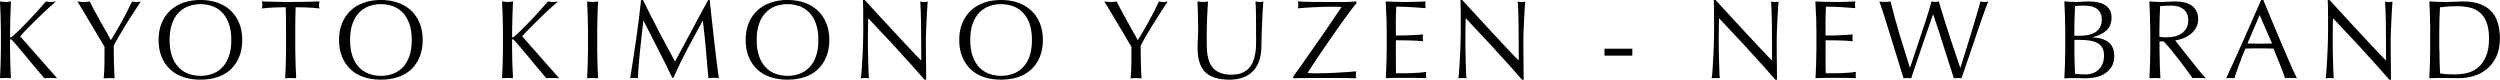 <?xml version="1.0" encoding="UTF-8"?><svg id="_レイヤー_2" xmlns="http://www.w3.org/2000/svg" viewBox="0 0 536.95 17.11"><g id="design"><g><path d="M0,16.8c.05-.99,.09-2,.13-3.02,.04-1.02,.06-2.06,.06-3.12V6.53c0-1.06-.02-2.09-.06-3.11C.09,2.4,.05,1.37,0,.31c.21,.03,.41,.06,.6,.08,.19,.02,.38,.04,.58,.04s.38-.01,.58-.04c.19-.02,.39-.05,.6-.08-.05,1.06-.09,2.09-.13,3.11-.04,1.02-.06,2.05-.06,3.11v1.32c0,.13,.05,.19,.14,.19,.06,0,.18-.07,.34-.22,.56-.48,1.15-1.02,1.76-1.63,.62-.61,1.24-1.24,1.86-1.9,.62-.66,1.24-1.32,1.85-2,.61-.68,1.19-1.34,1.75-1.98,.18,.03,.34,.06,.5,.08,.16,.02,.32,.04,.48,.04,.19,0,.38-.01,.58-.04s.38-.05,.58-.08c-.56,.48-1.19,1.05-1.9,1.7-.7,.66-1.41,1.33-2.12,2.02-.71,.69-1.39,1.36-2.04,2.03-.65,.66-1.19,1.24-1.62,1.74,1.3,1.46,2.6,2.94,3.92,4.45,1.32,1.51,2.66,3.03,4.02,4.55-.24-.03-.48-.05-.72-.05h-1.38c-.22,0-.44,.02-.66,.05-.58-.66-1.21-1.41-1.91-2.26-.7-.85-1.38-1.67-2.04-2.46-.66-.79-1.26-1.5-1.8-2.14-.54-.63-.93-1.08-1.19-1.33-.13-.13-.22-.19-.29-.19-.08,0-.12,.05-.12,.14v2.09c0,1.06,.02,2.1,.06,3.12,.04,1.02,.08,2.03,.13,3.02-.37-.03-.76-.05-1.18-.05s-.81,.02-1.18,.05Z"/><path d="M22.46,10.06c-.16-.27-.4-.67-.71-1.19-.31-.52-.66-1.1-1.03-1.73-.38-.63-.77-1.3-1.19-1.99s-.81-1.36-1.19-1.99c-.38-.63-.72-1.2-1.02-1.7-.3-.5-.54-.88-.7-1.14,.22,.03,.44,.06,.66,.08,.22,.02,.44,.04,.66,.04s.44-.01,.66-.04,.44-.05,.66-.08c.72,1.39,1.45,2.76,2.2,4.1s1.53,2.74,2.36,4.2c.37-.58,.75-1.21,1.15-1.9,.4-.69,.8-1.39,1.2-2.11,.4-.72,.78-1.44,1.15-2.17,.37-.73,.71-1.44,1.03-2.12,.4,.08,.71,.12,.94,.12s.54-.04,.94-.12c-.77,1.17-1.46,2.22-2.06,3.17-.61,.94-1.14,1.8-1.61,2.57s-.87,1.46-1.22,2.08c-.35,.62-.66,1.17-.91,1.67,0,.59,0,1.22,.01,1.9s.02,1.33,.04,1.98,.04,1.25,.06,1.8c.02,.55,.05,1,.08,1.33-.37-.03-.76-.05-1.18-.05s-.81,.02-1.18,.05c.1-.83,.15-1.84,.17-3.02,.02-1.18,.02-2.42,.02-3.72Z"/><path d="M34.06,8.59c0-1.36,.22-2.57,.66-3.64,.44-1.06,1.06-1.96,1.85-2.7,.79-.74,1.74-1.3,2.84-1.68,1.1-.38,2.31-.58,3.62-.58s2.54,.19,3.65,.58c1.1,.38,2.05,.94,2.84,1.68,.79,.74,1.41,1.64,1.85,2.7,.44,1.06,.66,2.28,.66,3.64s-.22,2.57-.66,3.64c-.44,1.06-1.06,1.96-1.85,2.7-.79,.74-1.74,1.28-2.84,1.64-1.1,.36-2.32,.54-3.65,.54s-2.52-.18-3.62-.54c-1.1-.36-2.05-.91-2.84-1.64-.79-.74-1.41-1.64-1.85-2.7-.44-1.06-.66-2.28-.66-3.64Zm15.62,0c0-1.33-.17-2.48-.5-3.44-.34-.97-.8-1.77-1.4-2.4-.6-.63-1.3-1.1-2.11-1.4-.81-.3-1.68-.46-2.63-.46s-1.8,.15-2.6,.46c-.81,.3-1.51,.77-2.11,1.4-.6,.63-1.07,1.43-1.4,2.4-.34,.97-.5,2.12-.5,3.44s.17,2.48,.5,3.44c.34,.97,.8,1.77,1.4,2.4,.6,.63,1.3,1.1,2.11,1.4,.81,.3,1.68,.46,2.6,.46s1.82-.15,2.63-.46c.81-.3,1.51-.77,2.11-1.4,.6-.63,1.07-1.43,1.4-2.4,.34-.97,.5-2.12,.5-3.44Z"/><path d="M61.37,1.56c-.42,0-.85,0-1.31,.01-.46,0-.91,.02-1.37,.05-.46,.02-.9,.05-1.32,.08-.42,.03-.8,.07-1.14,.12,.08-.29,.12-.54,.12-.77,0-.18-.04-.42-.12-.74,1.06,.03,2.09,.06,3.1,.08,1.01,.02,2.04,.04,3.1,.04s2.09-.01,3.1-.04c1.01-.02,2.04-.05,3.1-.08-.08,.32-.12,.58-.12,.77,0,.21,.04,.46,.12,.74-.34-.05-.72-.09-1.14-.12-.42-.03-.86-.06-1.32-.08-.46-.02-.91-.04-1.37-.05-.46,0-.89-.01-1.31-.01-.05,1.65-.07,3.3-.07,4.97v4.13c0,1.06,.02,2.1,.06,3.12,.04,1.02,.08,2.03,.13,3.02-.37-.03-.76-.05-1.18-.05s-.81,.02-1.18,.05c.05-.99,.09-2,.13-3.02,.04-1.02,.06-2.06,.06-3.12V6.53c0-1.66-.02-3.32-.07-4.97Z"/><path d="M72.82,8.59c0-1.36,.22-2.57,.66-3.64,.44-1.06,1.06-1.96,1.85-2.7,.79-.74,1.74-1.3,2.84-1.68,1.1-.38,2.31-.58,3.62-.58s2.54,.19,3.65,.58c1.1,.38,2.05,.94,2.84,1.68,.79,.74,1.41,1.64,1.85,2.7,.44,1.06,.66,2.28,.66,3.64s-.22,2.57-.66,3.64c-.44,1.06-1.06,1.96-1.85,2.7-.79,.74-1.74,1.28-2.84,1.64-1.1,.36-2.32,.54-3.65,.54s-2.52-.18-3.62-.54c-1.1-.36-2.05-.91-2.84-1.64-.79-.74-1.41-1.64-1.85-2.7-.44-1.06-.66-2.28-.66-3.64Zm15.62,0c0-1.33-.17-2.48-.5-3.44-.34-.97-.8-1.77-1.4-2.4-.6-.63-1.3-1.1-2.11-1.4-.81-.3-1.68-.46-2.63-.46s-1.8,.15-2.6,.46c-.81,.3-1.51,.77-2.11,1.4-.6,.63-1.07,1.43-1.4,2.4-.34,.97-.5,2.12-.5,3.44s.17,2.48,.5,3.44c.34,.97,.8,1.77,1.4,2.4,.6,.63,1.3,1.1,2.11,1.4,.81,.3,1.68,.46,2.6,.46s1.82-.15,2.63-.46c.81-.3,1.51-.77,2.11-1.4,.6-.63,1.07-1.43,1.4-2.4,.34-.97,.5-2.12,.5-3.44Z"/><path d="M107.83,16.8c.05-.99,.09-2,.13-3.02,.04-1.02,.06-2.06,.06-3.12V6.53c0-1.06-.02-2.09-.06-3.11-.04-1.02-.08-2.05-.13-3.11,.21,.03,.41,.06,.6,.08,.19,.02,.38,.04,.58,.04s.38-.01,.58-.04c.19-.02,.39-.05,.6-.08-.05,1.06-.09,2.09-.13,3.11-.04,1.02-.06,2.05-.06,3.11v1.32c0,.13,.05,.19,.14,.19,.06,0,.18-.07,.34-.22,.56-.48,1.15-1.02,1.76-1.63,.62-.61,1.24-1.24,1.86-1.9,.62-.66,1.24-1.32,1.85-2,.61-.68,1.19-1.34,1.75-1.98,.18,.03,.34,.06,.5,.08,.16,.02,.32,.04,.48,.04,.19,0,.38-.01,.58-.04s.38-.05,.58-.08c-.56,.48-1.19,1.05-1.9,1.7-.7,.66-1.41,1.33-2.12,2.02-.71,.69-1.39,1.36-2.04,2.03-.65,.66-1.19,1.24-1.62,1.74,1.3,1.46,2.6,2.94,3.92,4.45,1.32,1.51,2.66,3.03,4.02,4.55-.24-.03-.48-.05-.72-.05h-1.38c-.22,0-.44,.02-.66,.05-.58-.66-1.21-1.41-1.91-2.26-.7-.85-1.38-1.67-2.04-2.46-.66-.79-1.26-1.5-1.8-2.14-.54-.63-.93-1.08-1.19-1.33-.13-.13-.22-.19-.29-.19-.08,0-.12,.05-.12,.14v2.09c0,1.06,.02,2.1,.06,3.12,.04,1.02,.08,2.03,.13,3.02-.37-.03-.76-.05-1.18-.05s-.81,.02-1.18,.05Z"/><path d="M126.23,3.42c-.04-1.02-.08-2.05-.13-3.11,.21,.03,.41,.06,.6,.08,.19,.02,.38,.04,.58,.04s.38-.01,.58-.04c.19-.02,.39-.05,.6-.08-.05,1.06-.09,2.09-.13,3.11-.04,1.02-.06,2.05-.06,3.11v4.13c0,1.06,.02,2.1,.06,3.12,.04,1.02,.08,2.03,.13,3.02-.37-.03-.76-.05-1.18-.05s-.81,.02-1.18,.05c.05-.99,.09-2,.13-3.02,.04-1.02,.06-2.06,.06-3.12V6.53c0-1.06-.02-2.09-.06-3.11Z"/><path d="M141.44,6.62c1.13,2.14,2.31,4.34,3.54,6.6,.16-.3,.39-.74,.7-1.31,.3-.57,.66-1.22,1.06-1.96,.4-.74,.83-1.53,1.28-2.39,.46-.86,.92-1.72,1.39-2.6,.47-.88,.94-1.74,1.4-2.59,.46-.85,.9-1.64,1.3-2.38h.31c.18,1.54,.34,3.02,.49,4.45,.15,1.43,.31,2.84,.47,4.22,.16,1.38,.32,2.75,.48,4.1,.16,1.35,.34,2.69,.53,4.02-.19-.03-.38-.05-.56-.05h-1.13c-.18,0-.37,.02-.56,.05-.18-2.13-.35-4.19-.53-6.19-.18-2-.39-4.04-.65-6.12h-.05c-1.1,2.02-2.19,4.02-3.25,6.01-1.06,1.99-2.08,4.08-3.04,6.25h-.22c-.96-2.02-1.96-4.04-3.01-6.06-1.05-2.02-2.1-4.09-3.16-6.2h-.05c-.11,.99-.24,2.07-.37,3.23-.14,1.16-.26,2.3-.37,3.43-.11,1.13-.21,2.19-.29,3.19-.08,1-.12,1.82-.12,2.46-.26-.03-.54-.05-.84-.05s-.58,.02-.84,.05c.21-1.3,.42-2.66,.65-4.1,.22-1.44,.44-2.89,.65-4.34,.21-1.46,.4-2.89,.58-4.31,.18-1.42,.33-2.76,.46-4.04h.41c1.1,2.27,2.22,4.48,3.35,6.62Z"/><path d="M160.15,8.59c0-1.36,.22-2.57,.66-3.64,.44-1.06,1.06-1.96,1.85-2.7,.79-.74,1.74-1.3,2.84-1.68,1.1-.38,2.31-.58,3.62-.58s2.54,.19,3.65,.58c1.1,.38,2.05,.94,2.84,1.68,.79,.74,1.41,1.64,1.85,2.7,.44,1.06,.66,2.28,.66,3.64s-.22,2.57-.66,3.64c-.44,1.06-1.06,1.96-1.85,2.7-.79,.74-1.74,1.28-2.84,1.64-1.1,.36-2.32,.54-3.65,.54s-2.52-.18-3.62-.54c-1.1-.36-2.05-.91-2.84-1.64-.79-.74-1.41-1.64-1.85-2.7-.44-1.06-.66-2.28-.66-3.64Zm15.62,0c0-1.33-.17-2.48-.5-3.44-.34-.97-.8-1.77-1.4-2.4-.6-.63-1.3-1.1-2.11-1.4-.81-.3-1.68-.46-2.63-.46s-1.8,.15-2.6,.46c-.81,.3-1.51,.77-2.11,1.4-.6,.63-1.07,1.43-1.4,2.4-.34,.97-.5,2.12-.5,3.44s.17,2.48,.5,3.44c.34,.97,.8,1.77,1.4,2.4,.6,.63,1.3,1.1,2.11,1.4,.81,.3,1.68,.46,2.6,.46s1.82-.15,2.63-.46c.81-.3,1.51-.77,2.11-1.4,.6-.63,1.07-1.43,1.4-2.4,.34-.97,.5-2.12,.5-3.44Z"/><path d="M192.72,10.57c-2.08-2.23-4.16-4.45-6.24-6.66-.02,.45-.03,1.05-.05,1.8-.02,.75-.02,1.78-.02,3.07,0,.34,0,.75,.01,1.25,0,.5,.02,1.02,.02,1.56,0,.54,.02,1.1,.04,1.66,.02,.56,.03,1.08,.05,1.56,.02,.48,.03,.9,.05,1.26,.02,.36,.03,.6,.05,.73-.26-.03-.54-.05-.84-.05-.32,0-.62,.02-.89,.05,.03-.16,.07-.46,.11-.89,.04-.43,.08-.95,.11-1.55s.07-1.25,.11-1.96c.04-.7,.07-1.41,.1-2.11,.02-.7,.04-1.39,.06-2.06s.02-1.27,.02-1.8c0-1.54,0-2.86-.01-3.96,0-1.1-.03-1.93-.06-2.47h.38c.98,1.06,2.02,2.19,3.13,3.4,1.11,1.21,2.22,2.4,3.31,3.58,1.1,1.18,2.14,2.29,3.12,3.34,.98,1.05,1.84,1.94,2.58,2.68v-3.26c0-1.68-.01-3.32-.04-4.91-.02-1.59-.08-3.09-.16-4.5,.32,.08,.59,.12,.82,.12,.19,0,.45-.04,.77-.12-.03,.35-.07,.88-.11,1.58-.04,.7-.08,1.46-.12,2.26-.04,.8-.08,1.58-.11,2.35s-.05,1.38-.05,1.85v1.44c0,.54,0,1.11,.01,1.7,0,.59,.02,1.19,.02,1.79,0,.6,.02,1.16,.02,1.68,0,.52,.01,.97,.01,1.36v.79h-.34c-1.84-2.13-3.8-4.31-5.88-6.54Z"/><path d="M206.02,8.59c0-1.36,.22-2.57,.66-3.64,.44-1.06,1.06-1.96,1.85-2.7,.79-.74,1.74-1.3,2.84-1.68,1.1-.38,2.31-.58,3.62-.58s2.54,.19,3.65,.58c1.1,.38,2.05,.94,2.84,1.68,.79,.74,1.41,1.64,1.85,2.7,.44,1.06,.66,2.28,.66,3.64s-.22,2.57-.66,3.64c-.44,1.06-1.06,1.96-1.85,2.7-.79,.74-1.74,1.28-2.84,1.64-1.1,.36-2.32,.54-3.65,.54s-2.52-.18-3.62-.54c-1.1-.36-2.05-.91-2.84-1.64-.79-.74-1.41-1.64-1.85-2.7-.44-1.06-.66-2.28-.66-3.64Zm15.62,0c0-1.33-.17-2.48-.5-3.44-.34-.97-.8-1.77-1.4-2.4-.6-.63-1.3-1.1-2.11-1.4-.81-.3-1.68-.46-2.63-.46s-1.8,.15-2.6,.46c-.81,.3-1.51,.77-2.11,1.4-.6,.63-1.07,1.43-1.4,2.4-.34,.97-.5,2.12-.5,3.44s.17,2.48,.5,3.44c.34,.97,.8,1.77,1.4,2.4,.6,.63,1.3,1.1,2.11,1.4,.81,.3,1.68,.46,2.6,.46s1.82-.15,2.63-.46c.81-.3,1.51-.77,2.11-1.4,.6-.63,1.07-1.43,1.4-2.4,.34-.97,.5-2.12,.5-3.44Z"/><path d="M243.02,10.06c-.16-.27-.4-.67-.71-1.19-.31-.52-.66-1.1-1.03-1.73-.38-.63-.77-1.3-1.19-1.99s-.81-1.36-1.19-1.99c-.38-.63-.72-1.2-1.02-1.7-.3-.5-.54-.88-.7-1.14,.22,.03,.44,.06,.66,.08,.22,.02,.44,.04,.66,.04s.44-.01,.66-.04,.44-.05,.66-.08c.72,1.39,1.45,2.76,2.2,4.1s1.53,2.74,2.36,4.2c.37-.58,.75-1.21,1.15-1.9,.4-.69,.8-1.39,1.2-2.11,.4-.72,.78-1.44,1.15-2.17,.37-.73,.71-1.44,1.03-2.12,.4,.08,.71,.12,.94,.12s.54-.04,.94-.12c-.77,1.17-1.46,2.22-2.06,3.17-.61,.94-1.14,1.8-1.61,2.57s-.87,1.46-1.22,2.08c-.35,.62-.66,1.17-.91,1.67,0,.59,0,1.22,.01,1.9s.02,1.33,.04,1.98,.04,1.25,.06,1.8c.02,.55,.05,1,.08,1.33-.37-.03-.76-.05-1.18-.05s-.81,.02-1.18,.05c.1-.83,.15-1.84,.17-3.02,.02-1.18,.02-2.42,.02-3.72Z"/><path d="M269.78,8.11c0-2.27,0-4.02-.02-5.26-.02-1.23-.06-2.08-.12-2.54,.18,.03,.34,.06,.5,.08s.32,.04,.48,.04c.21,0,.45-.04,.72-.12-.05,.56-.1,1.23-.14,2-.05,.78-.09,1.61-.12,2.5-.03,.89-.06,1.8-.1,2.74-.03,.94-.06,1.84-.07,2.72-.02,1.07-.18,2.03-.49,2.88-.31,.85-.76,1.57-1.33,2.16-.58,.59-1.28,1.04-2.12,1.34s-1.8,.46-2.89,.46c-2.4,0-4.14-.54-5.23-1.63-1.09-1.09-1.63-2.81-1.63-5.16,0-.75,.02-1.42,.06-2,.04-.58,.06-1.18,.06-1.79,0-1.34-.02-2.54-.05-3.58-.03-1.04-.06-1.92-.1-2.64,.19,.03,.4,.06,.62,.08,.22,.02,.43,.04,.62,.04,.18,0,.35-.01,.52-.04,.17-.02,.34-.05,.52-.08-.03,.35-.06,.81-.1,1.38-.03,.57-.06,1.21-.1,1.93-.03,.72-.06,1.5-.07,2.33-.02,.83-.02,1.7-.02,2.59,0,.54,0,1.11,.02,1.69,.02,.58,.07,1.15,.17,1.7,.1,.55,.25,1.08,.47,1.58,.22,.5,.52,.94,.92,1.32,.4,.38,.9,.67,1.51,.89s1.36,.32,2.26,.32,1.62-.13,2.22-.38c.6-.26,1.09-.59,1.48-1.01,.38-.42,.68-.9,.9-1.44,.22-.54,.37-1.11,.47-1.7,.1-.59,.15-1.18,.17-1.78,.02-.59,.02-1.14,.02-1.63Z"/><path d="M279.73,13.68c.7-.99,1.4-1.99,2.1-2.99,.7-1,1.39-1.98,2.06-2.95,.67-.97,1.29-1.86,1.85-2.69,.56-.82,1.05-1.54,1.46-2.16,.42-.62,.73-1.08,.94-1.4-.29-.02-.58-.03-.86-.04-.29,0-.56-.01-.82-.01-.58,0-1.22,0-1.92,.02-.7,.02-1.41,.04-2.12,.08-.71,.04-1.39,.08-2.04,.12-.65,.04-1.2,.08-1.64,.13,.08-.29,.12-.54,.12-.74s-.04-.46-.12-.74c.78,.06,2.02,.1,3.72,.11,1.7,0,3.79,.01,6.29,.01,.43,0,.86-.01,1.3-.04,.43-.02,.86-.05,1.27-.08v.43c-.32,.34-.77,.89-1.34,1.66-.58,.77-1.21,1.64-1.91,2.62-.7,.98-1.42,2.01-2.17,3.1-.75,1.09-1.46,2.13-2.14,3.12-.67,.99-1.27,1.88-1.79,2.68-.52,.79-.9,1.38-1.14,1.76,.38,.03,.73,.05,1.04,.06,.31,0,.63,.01,.95,.01,.61,0,1.32-.01,2.12-.04,.81-.02,1.61-.06,2.41-.11,.8-.05,1.56-.1,2.27-.14,.71-.05,1.28-.1,1.69-.14-.03,.14-.06,.28-.08,.41-.02,.13-.04,.26-.04,.38,0,.21,.04,.44,.12,.7-.58-.02-1.11-.03-1.6-.04-.49,0-.96-.01-1.4-.01h-7.09c-.76,0-1.45,0-2.08,.01-.62,0-1.09,.02-1.39,.04v-.34c.62-.86,1.28-1.79,1.98-2.78Z"/><path d="M297.75,3.38c-.04-1.02-.08-2.05-.13-3.07,.72,.03,1.44,.06,2.15,.08s1.43,.04,2.15,.04,1.43-.01,2.14-.04,1.42-.05,2.14-.08c-.05,.24-.07,.48-.07,.72s.02,.48,.07,.72c-.51-.03-.98-.06-1.4-.1-.42-.03-.87-.06-1.34-.1-.47-.03-.99-.06-1.55-.08-.56-.02-1.23-.04-2.02-.04-.02,.51-.04,1-.06,1.46-.02,.46-.04,.99-.04,1.58,0,.62,0,1.23,.01,1.82,0,.59,.01,1.04,.01,1.34,.7,0,1.34,0,1.9-.02,.56-.02,1.07-.04,1.54-.06,.46-.02,.89-.05,1.28-.07,.39-.02,.76-.05,1.12-.08-.05,.24-.07,.49-.07,.74,0,.24,.02,.48,.07,.72-.42-.05-.9-.09-1.45-.12-.55-.03-1.1-.05-1.66-.06-.55,0-1.07-.02-1.56-.02-.49,0-.88-.01-1.16-.01,0,.14,0,.3-.01,.47,0,.17-.01,.38-.01,.64v2.38c0,.91,0,1.66,.01,2.26,0,.59,.02,1.04,.04,1.34h1.68c.61,0,1.2-.01,1.79-.04s1.14-.06,1.66-.1c.52-.04,.97-.1,1.36-.18-.03,.11-.05,.24-.06,.37,0,.14-.01,.26-.01,.37,0,.26,.02,.46,.07,.62-.72-.03-1.44-.05-2.15-.05h-4.36c-.72,0-1.45,.02-2.18,.05,.05-1.02,.09-2.04,.13-3.06,.04-1.02,.06-2.05,.06-3.11V6.5c0-1.06-.02-2.1-.06-3.12Z"/><path d="M321.05,10.57c-2.08-2.23-4.16-4.45-6.24-6.66-.02,.45-.03,1.05-.05,1.8-.02,.75-.02,1.78-.02,3.07,0,.34,0,.75,.01,1.25,0,.5,.02,1.02,.02,1.56,0,.54,.02,1.1,.04,1.66,.02,.56,.03,1.08,.05,1.56,.02,.48,.03,.9,.05,1.26,.02,.36,.03,.6,.05,.73-.26-.03-.54-.05-.84-.05-.32,0-.62,.02-.89,.05,.03-.16,.07-.46,.11-.89,.04-.43,.08-.95,.11-1.55s.07-1.25,.11-1.96c.04-.7,.07-1.41,.1-2.11,.02-.7,.04-1.39,.06-2.06s.02-1.27,.02-1.8c0-1.54,0-2.86-.01-3.96,0-1.1-.03-1.93-.06-2.47h.38c.98,1.06,2.02,2.19,3.13,3.4,1.11,1.21,2.22,2.4,3.31,3.58,1.1,1.18,2.14,2.29,3.12,3.34,.98,1.05,1.84,1.94,2.58,2.68v-3.26c0-1.68-.01-3.32-.04-4.91-.02-1.59-.08-3.09-.16-4.5,.32,.08,.59,.12,.82,.12,.19,0,.45-.04,.77-.12-.03,.35-.07,.88-.11,1.58-.04,.7-.08,1.46-.12,2.26-.04,.8-.08,1.58-.11,2.35s-.05,1.38-.05,1.85v1.44c0,.54,0,1.11,.01,1.7,0,.59,.02,1.19,.02,1.79,0,.6,.02,1.16,.02,1.68,0,.52,.01,.97,.01,1.36v.79h-.34c-1.84-2.13-3.8-4.31-5.88-6.54Z"/><path d="M350.59,10.46v1.49h-5.98v-1.49h5.98Z"/><path d="M375.46,10.57c-2.08-2.23-4.16-4.45-6.24-6.66-.02,.45-.03,1.05-.05,1.8-.02,.75-.02,1.78-.02,3.07,0,.34,0,.75,.01,1.25,0,.5,.02,1.02,.02,1.56,0,.54,.02,1.1,.04,1.66,.02,.56,.03,1.08,.05,1.56,.02,.48,.03,.9,.05,1.26,.02,.36,.03,.6,.05,.73-.26-.03-.54-.05-.84-.05-.32,0-.62,.02-.89,.05,.03-.16,.07-.46,.11-.89,.04-.43,.08-.95,.11-1.55s.07-1.25,.11-1.96c.04-.7,.07-1.41,.1-2.11,.02-.7,.04-1.39,.06-2.06s.02-1.27,.02-1.8c0-1.54,0-2.86-.01-3.96,0-1.1-.03-1.93-.06-2.47h.38c.98,1.06,2.02,2.19,3.13,3.4,1.11,1.21,2.22,2.4,3.31,3.58,1.1,1.18,2.14,2.29,3.12,3.34,.98,1.05,1.84,1.94,2.58,2.68v-3.26c0-1.68-.01-3.32-.04-4.91-.02-1.59-.08-3.09-.16-4.5,.32,.08,.59,.12,.82,.12,.19,0,.45-.04,.77-.12-.03,.35-.07,.88-.11,1.58-.04,.7-.08,1.46-.12,2.26-.04,.8-.08,1.58-.11,2.35s-.05,1.38-.05,1.85v1.44c0,.54,0,1.11,.01,1.7,0,.59,.02,1.19,.02,1.79,0,.6,.02,1.16,.02,1.68,0,.52,.01,.97,.01,1.36v.79h-.34c-1.84-2.13-3.8-4.31-5.88-6.54Z"/><path d="M390.04,3.38c-.04-1.02-.08-2.05-.13-3.07,.72,.03,1.44,.06,2.15,.08s1.43,.04,2.15,.04,1.43-.01,2.14-.04,1.42-.05,2.14-.08c-.05,.24-.07,.48-.07,.72s.02,.48,.07,.72c-.51-.03-.98-.06-1.4-.1-.42-.03-.87-.06-1.34-.1-.47-.03-.99-.06-1.55-.08-.56-.02-1.23-.04-2.02-.04-.02,.51-.04,1-.06,1.46-.02,.46-.04,.99-.04,1.58,0,.62,0,1.23,.01,1.82,0,.59,.01,1.04,.01,1.34,.7,0,1.34,0,1.9-.02,.56-.02,1.07-.04,1.54-.06,.46-.02,.89-.05,1.28-.07,.39-.02,.76-.05,1.12-.08-.05,.24-.07,.49-.07,.74,0,.24,.02,.48,.07,.72-.42-.05-.9-.09-1.45-.12-.55-.03-1.1-.05-1.66-.06-.55,0-1.07-.02-1.56-.02-.49,0-.88-.01-1.16-.01,0,.14,0,.3-.01,.47,0,.17-.01,.38-.01,.64v2.38c0,.91,0,1.66,.01,2.26,0,.59,.02,1.04,.04,1.34h1.68c.61,0,1.2-.01,1.79-.04s1.14-.06,1.66-.1c.52-.04,.97-.1,1.36-.18-.03,.11-.05,.24-.06,.37,0,.14-.01,.26-.01,.37,0,.26,.02,.46,.07,.62-.72-.03-1.44-.05-2.15-.05h-4.36c-.72,0-1.45,.02-2.18,.05,.05-1.02,.09-2.04,.13-3.06,.04-1.02,.06-2.05,.06-3.11V6.5c0-1.06-.02-2.1-.06-3.12Z"/><path d="M408.84,16.8c-.13-.4-.32-1.03-.59-1.9-.26-.86-.56-1.84-.9-2.93-.34-1.09-.69-2.23-1.06-3.42-.37-1.19-.72-2.33-1.06-3.41-.34-1.08-.64-2.05-.92-2.92-.28-.86-.5-1.5-.66-1.92,.21,.03,.41,.06,.6,.08,.19,.02,.39,.04,.6,.04s.41-.01,.6-.04c.19-.02,.39-.05,.6-.08,.3,1.22,.6,2.36,.89,3.42,.29,1.06,.6,2.14,.92,3.24,.33,1.1,.68,2.25,1.06,3.46,.38,1.21,.8,2.57,1.28,4.09h.05c.14-.43,.34-1.03,.6-1.79,.26-.76,.54-1.6,.84-2.52,.3-.92,.62-1.88,.96-2.87,.34-.99,.65-1.94,.94-2.84,.29-.9,.54-1.73,.77-2.47,.22-.74,.38-1.32,.48-1.72,.32,.08,.58,.12,.79,.12s.47-.04,.79-.12c.11,.43,.28,1.02,.52,1.78,.23,.75,.49,1.59,.78,2.51,.29,.92,.6,1.88,.92,2.87,.33,.99,.64,1.94,.95,2.86s.58,1.74,.83,2.47c.25,.74,.44,1.31,.59,1.73h.05c.11-.35,.28-.9,.52-1.64,.23-.74,.5-1.58,.79-2.52s.6-1.92,.91-2.95c.31-1.03,.61-2.02,.89-2.95,.28-.94,.53-1.77,.74-2.51,.22-.74,.36-1.28,.44-1.63,.14,.03,.28,.06,.42,.08s.28,.04,.42,.04,.28-.01,.42-.04,.28-.05,.42-.08c-.16,.37-.39,.98-.7,1.82-.3,.85-.64,1.82-1.02,2.9-.38,1.09-.77,2.24-1.18,3.46-.41,1.22-.8,2.37-1.18,3.47-.38,1.1-.71,2.08-1.01,2.95-.3,.87-.52,1.5-.66,1.88-.26-.03-.53-.05-.82-.05s-.56,.02-.82,.05c-.72-2.22-1.43-4.46-2.14-6.71-.7-2.25-1.46-4.57-2.28-6.97h-.05c-.13,.37-.3,.86-.52,1.48-.22,.62-.46,1.31-.72,2.08s-.55,1.59-.85,2.47c-.3,.88-.61,1.77-.91,2.66-.3,.9-.6,1.78-.89,2.64s-.55,1.65-.79,2.35c-.26-.03-.54-.05-.84-.05s-.58,.02-.84,.05Z"/><path d="M443.57,6.5c0-1.06-.02-2.1-.06-3.12-.04-1.02-.08-2.05-.13-3.07,.42,.03,.84,.06,1.27,.08,.43,.02,.86,.04,1.27,.04s.84-.02,1.27-.06c.43-.04,.86-.06,1.27-.06,.69,0,1.34,.05,1.94,.16,.61,.1,1.14,.29,1.61,.55s.83,.62,1.1,1.07c.27,.45,.41,1.01,.41,1.68,0,1.18-.37,2.11-1.12,2.78s-1.72,1.14-2.92,1.42v.05c1.42,.06,2.55,.41,3.37,1.03,.82,.62,1.24,1.62,1.24,3,0,.9-.18,1.65-.55,2.26-.37,.61-.85,1.1-1.44,1.48-.59,.38-1.25,.64-1.96,.79-.71,.15-1.42,.23-2.12,.23-.38,0-.77,0-1.16-.02-.39-.02-.78-.02-1.16-.02h-1.16c-.39,0-.78,.02-1.16,.05,.05-1.02,.09-2.04,.13-3.06,.04-1.02,.06-2.05,.06-3.11V6.5Zm3.26,1.18c.56,0,1.12-.06,1.67-.17,.55-.11,1.04-.3,1.48-.56,.43-.26,.78-.62,1.04-1.06,.26-.44,.4-1,.4-1.67s-.12-1.18-.36-1.57c-.24-.39-.54-.7-.91-.91s-.78-.36-1.25-.43c-.46-.07-.93-.11-1.39-.11-.42,0-.77,.01-1.06,.04-.29,.02-.54,.05-.77,.08-.03,.77-.06,1.53-.1,2.28-.03,.75-.05,1.51-.05,2.28v1.8h1.3Zm-1.3,3.34c0,.82,.02,1.62,.05,2.42,.03,.8,.06,1.61,.1,2.42,.3,.03,.66,.06,1.08,.08s.84,.04,1.27,.04c.51,0,1-.09,1.48-.26,.47-.18,.88-.44,1.24-.78,.35-.34,.63-.77,.84-1.27,.21-.5,.31-1.08,.31-1.72,0-.69-.12-1.25-.37-1.69-.25-.44-.6-.78-1.07-1.03-.46-.25-1.02-.42-1.67-.52-.65-.1-1.37-.14-2.17-.14h-1.08v2.45Z"/><path d="M461.83,6.53c0-1.06-.02-2.09-.06-3.11-.04-1.02-.08-2.05-.13-3.11,.46,.03,.92,.06,1.37,.08,.45,.02,.9,.04,1.37,.04s.92-.02,1.37-.06c.45-.04,.9-.06,1.37-.06,.67,0,1.31,.06,1.92,.19,.61,.13,1.14,.34,1.6,.64,.46,.3,.82,.68,1.08,1.16,.26,.48,.4,1.08,.4,1.8,0,.77-.17,1.43-.52,1.98-.34,.55-.76,1.01-1.26,1.37s-1.03,.64-1.6,.84c-.57,.2-1.08,.33-1.55,.4,.19,.24,.46,.58,.79,1.01,.34,.43,.71,.91,1.13,1.43,.42,.52,.85,1.06,1.3,1.63,.45,.57,.88,1.11,1.3,1.63,.42,.52,.81,1,1.18,1.43,.37,.43,.66,.76,.89,.98-.24-.03-.48-.05-.72-.05h-1.42c-.24,0-.47,.02-.7,.05-.24-.34-.6-.84-1.09-1.51-.49-.67-1.03-1.39-1.62-2.16-.59-.77-1.2-1.53-1.81-2.29-.62-.76-1.18-1.4-1.69-1.93h-.91v1.75c0,1.06,.02,2.1,.06,3.12,.04,1.02,.08,2.03,.13,3.02-.37-.03-.76-.05-1.18-.05s-.81,.02-1.18,.05c.05-.99,.09-2,.13-3.02,.04-1.02,.06-2.06,.06-3.12V6.53Zm1.97,1.37c.22,.05,.47,.08,.73,.1,.26,.02,.56,.02,.88,.02,.5,0,1.01-.06,1.55-.17,.54-.11,1.03-.31,1.48-.59,.45-.28,.82-.66,1.12-1.13,.3-.47,.44-1.07,.44-1.79,0-.62-.12-1.14-.35-1.55-.23-.41-.53-.73-.9-.97-.37-.24-.77-.4-1.2-.49-.43-.09-.86-.13-1.27-.13-.56,0-1.02,.01-1.39,.04-.37,.02-.68,.05-.94,.08-.03,.88-.06,1.75-.1,2.62-.03,.86-.05,1.73-.05,2.59v1.37Z"/><path d="M493.34,16.8c-.22-.03-.44-.05-.64-.05h-1.27c-.2,0-.41,.02-.64,.05-.11-.37-.26-.81-.46-1.33-.19-.52-.4-1.06-.64-1.63-.23-.57-.47-1.14-.71-1.73-.24-.58-.46-1.14-.67-1.67-.51-.02-1.03-.03-1.56-.04-.53,0-1.06-.01-1.58-.01-.5,0-.98,0-1.46,.01-.48,0-.97,.02-1.46,.04-.51,1.25-.98,2.44-1.39,3.56s-.73,2.06-.94,2.8c-.27-.03-.57-.05-.89-.05s-.62,.02-.89,.05c1.3-2.8,2.56-5.58,3.79-8.35,1.23-2.77,2.47-5.58,3.72-8.45h.46c.38,.93,.8,1.93,1.25,3.01,.45,1.08,.9,2.17,1.37,3.28,.46,1.1,.93,2.2,1.39,3.29,.46,1.09,.9,2.1,1.31,3.04,.41,.94,.78,1.77,1.1,2.51,.33,.74,.6,1.3,.8,1.68Zm-10.63-7.46c.42,0,.85,0,1.3,.02,.45,.02,.88,.02,1.3,.02,.45,0,.9,0,1.34-.01,.45,0,.9-.02,1.34-.04l-2.66-6.1-2.62,6.1Z"/><path d="M507.33,10.57c-2.08-2.23-4.16-4.45-6.24-6.66-.02,.45-.03,1.05-.05,1.8-.02,.75-.02,1.78-.02,3.07,0,.34,0,.75,.01,1.25,0,.5,.02,1.02,.02,1.56,0,.54,.02,1.1,.04,1.66,.02,.56,.03,1.08,.05,1.56,.02,.48,.03,.9,.05,1.26,.02,.36,.03,.6,.05,.73-.26-.03-.54-.05-.84-.05-.32,0-.62,.02-.89,.05,.03-.16,.07-.46,.11-.89,.04-.43,.08-.95,.11-1.55s.07-1.25,.11-1.96c.04-.7,.07-1.41,.1-2.11,.02-.7,.04-1.39,.06-2.06s.02-1.27,.02-1.8c0-1.54,0-2.86-.01-3.96,0-1.1-.03-1.93-.06-2.47h.38c.98,1.06,2.02,2.19,3.13,3.4,1.11,1.21,2.22,2.4,3.31,3.58,1.1,1.18,2.14,2.29,3.12,3.34,.98,1.05,1.84,1.94,2.58,2.68v-3.26c0-1.68-.01-3.32-.04-4.91-.02-1.59-.08-3.09-.16-4.5,.32,.08,.59,.12,.82,.12,.19,0,.45-.04,.77-.12-.03,.35-.07,.88-.11,1.58-.04,.7-.08,1.46-.12,2.26-.04,.8-.08,1.58-.11,2.35s-.05,1.38-.05,1.85v1.44c0,.54,0,1.11,.01,1.7,0,.59,.02,1.19,.02,1.79,0,.6,.02,1.16,.02,1.68,0,.52,.01,.97,.01,1.36v.79h-.34c-1.84-2.13-3.8-4.31-5.88-6.54Z"/><path d="M521.97,6.53c0-1.06-.02-2.09-.06-3.11-.04-1.02-.08-2.05-.13-3.11,.61,.03,1.21,.06,1.81,.08,.6,.02,1.2,.04,1.81,.04s1.21-.02,1.81-.06c.6-.04,1.2-.06,1.81-.06,1.41,0,2.61,.18,3.61,.55,1,.37,1.82,.89,2.46,1.57,.64,.68,1.11,1.51,1.4,2.5s.44,2.09,.44,3.32c0,1.6-.28,2.95-.83,4.04-.55,1.1-1.26,1.98-2.11,2.65-.86,.67-1.8,1.15-2.83,1.43-1.03,.28-2.02,.42-2.96,.42-.54,0-1.08,0-1.61-.02-.53-.02-1.06-.02-1.61-.02h-1.61c-.53,0-1.06,.02-1.61,.05,.05-.99,.09-2,.13-3.02,.04-1.02,.06-2.06,.06-3.12V6.53Zm1.97,4.13c0,1.73,.05,3.42,.14,5.09,.34,.08,.79,.14,1.37,.18,.58,.04,1.17,.06,1.78,.06,.88,0,1.76-.1,2.64-.31,.88-.21,1.67-.6,2.36-1.18,.7-.58,1.26-1.36,1.7-2.36,.44-1,.66-2.29,.66-3.88,0-1.39-.17-2.54-.52-3.43-.34-.9-.82-1.6-1.42-2.12-.6-.52-1.32-.88-2.15-1.08-.83-.2-1.74-.3-2.74-.3-.72,0-1.39,.02-2.02,.07-.62,.05-1.18,.1-1.68,.17-.05,.77-.08,1.57-.11,2.41-.02,.84-.04,1.69-.04,2.56v4.13Z"/></g></g></svg>